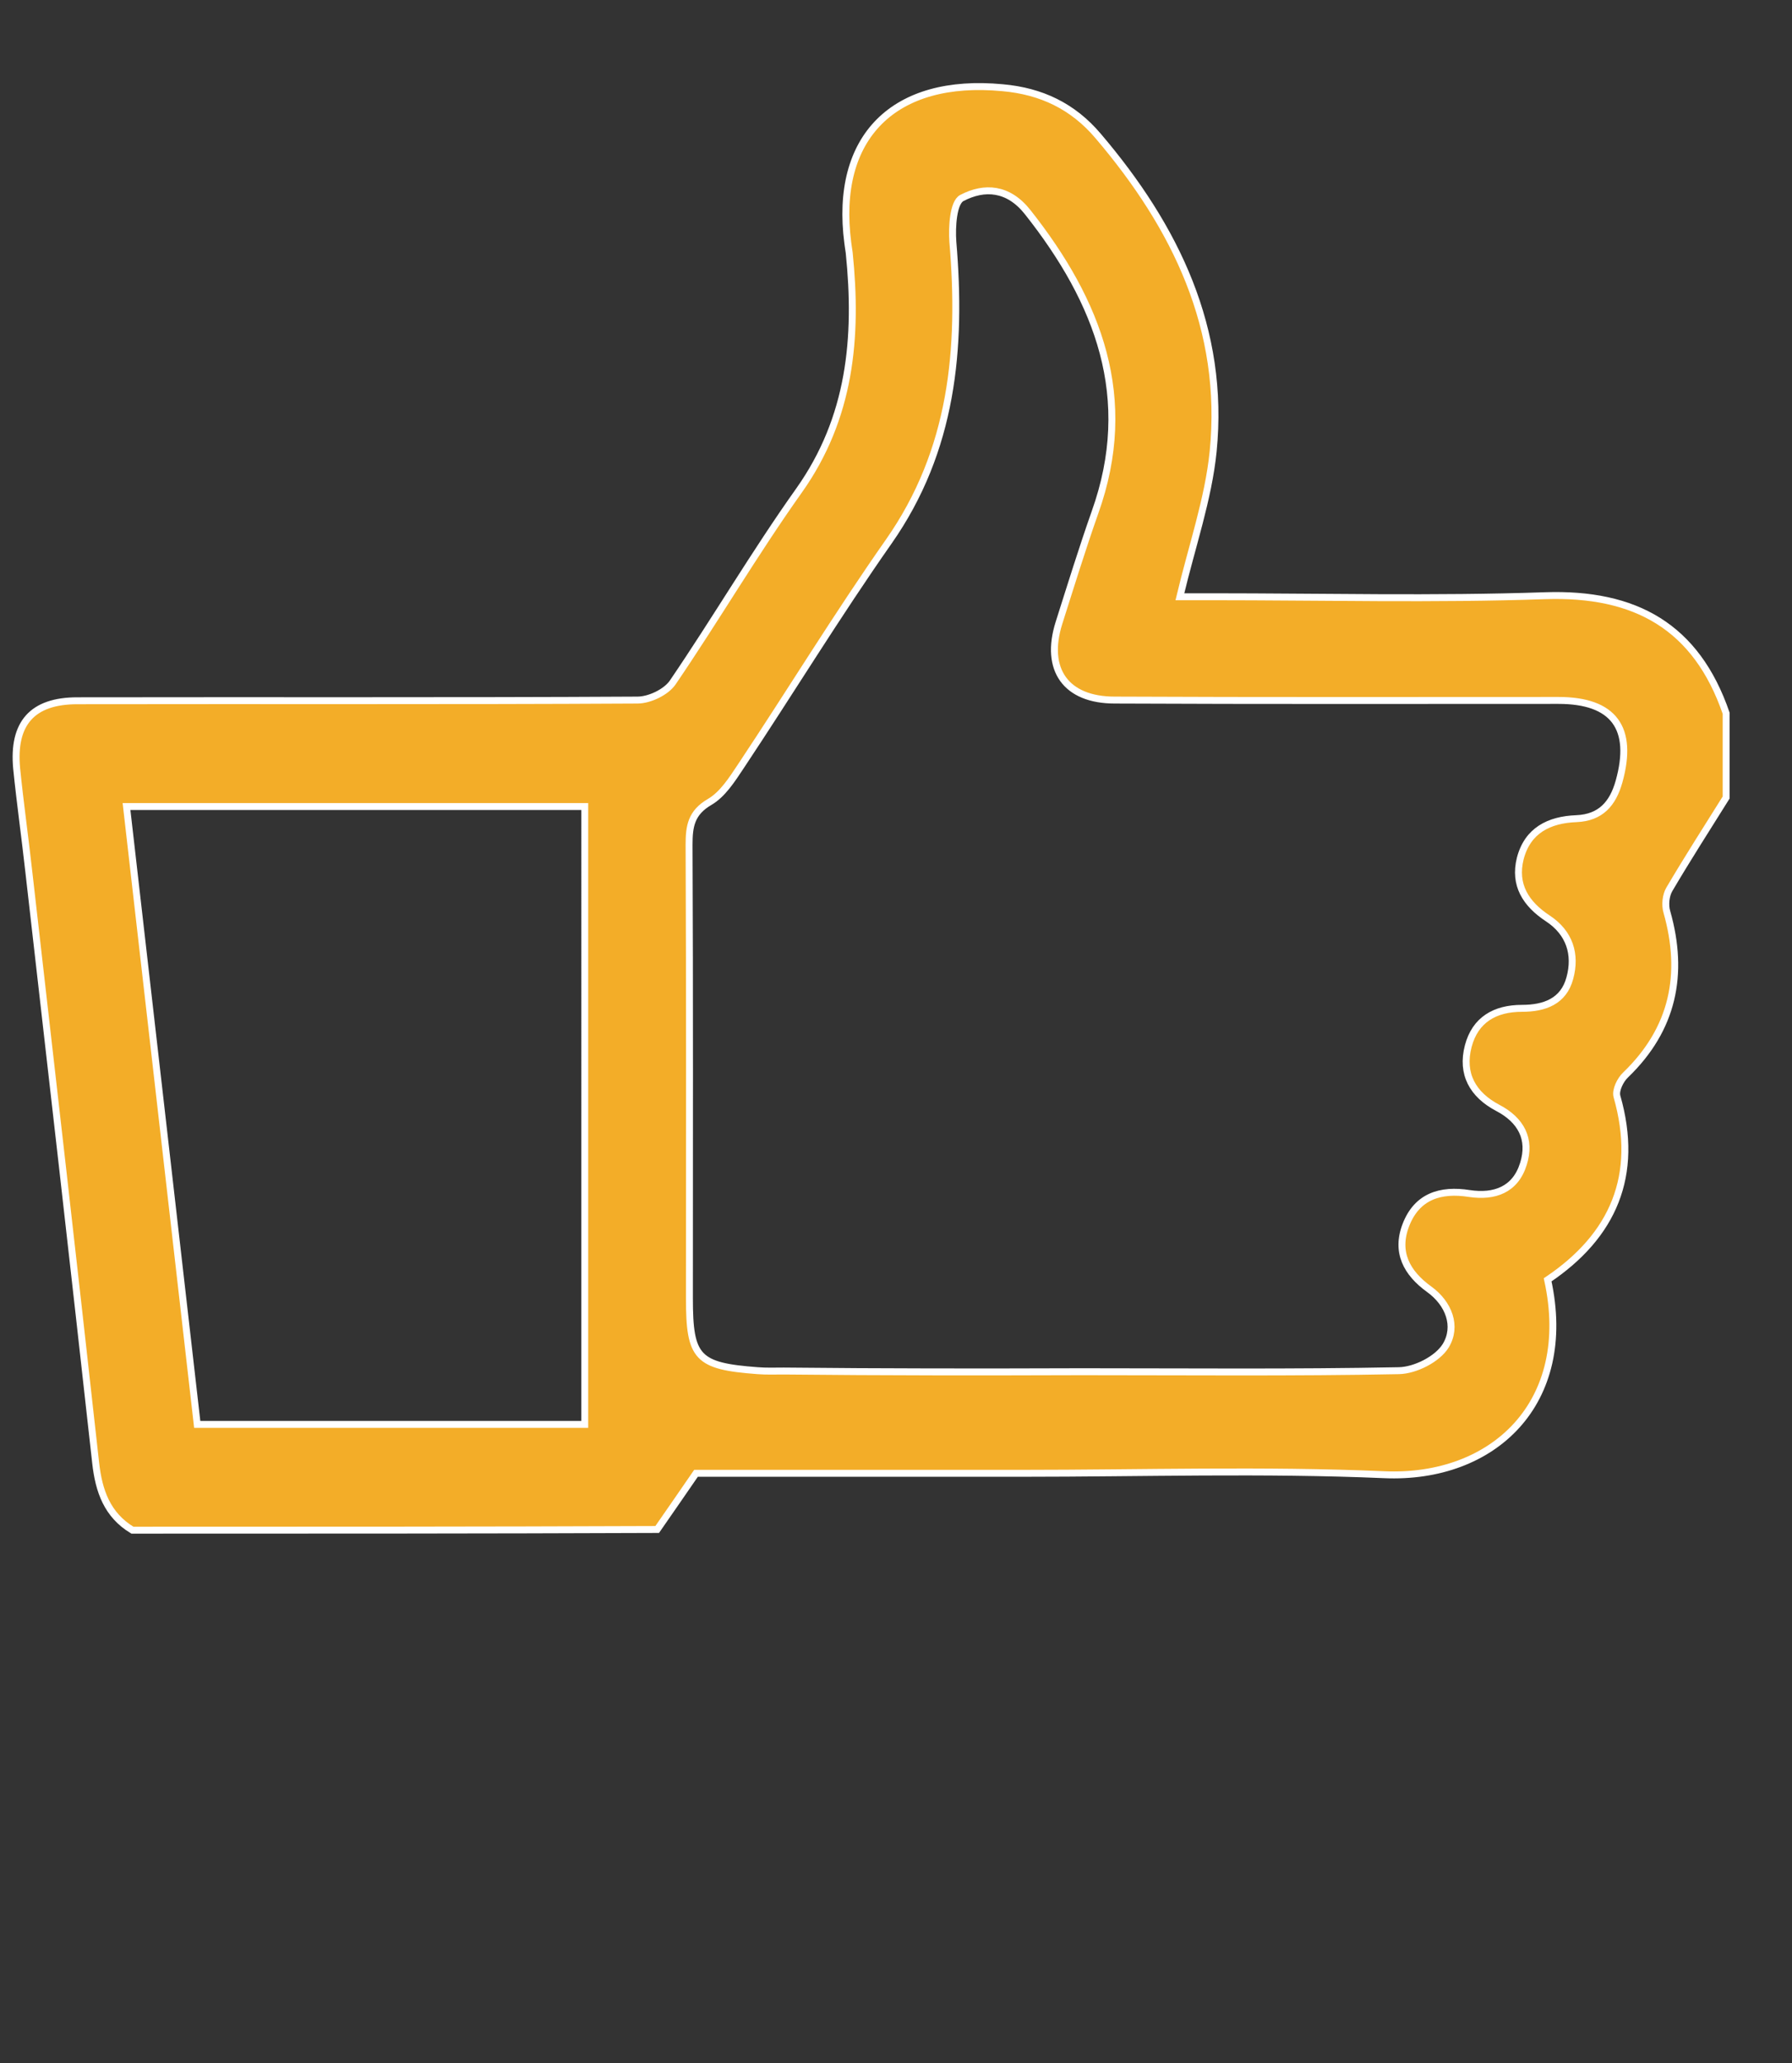<?xml version="1.0" encoding="utf-8"?>
<!-- Generator: Adobe Illustrator 28.2.0, SVG Export Plug-In . SVG Version: 6.00 Build 0)  -->
<svg version="1.1" id="Capa_1" xmlns="http://www.w3.org/2000/svg" xmlns:xlink="http://www.w3.org/1999/xlink" x="0px" y="0px"
	 viewBox="0 0 517 595" style="enable-background:new 0 0 517 595;" xml:space="preserve">
<rect x="0" y="0" width="517" height="595" fill="#333333" stroke="none"/>
<style type="text/css">
	.st0{fill:#F3AD28;stroke:#FFFFFF;stroke-width:2;stroke-miterlimit:10;}
</style>
<g>
	<path class="st0" d="M38.2,441.3c-7.3-4.4-9.7-11.3-10.6-19.4C21.3,365,14.8,308.1,8.3,251.3c-1.1-9.9-2.5-19.8-3.5-29.7
		c-1.2-13,4.5-19.5,17.5-19.5c53.9-0.1,107.7,0.1,161.6-0.2c3.5,0,8.3-2.3,10.2-5.1c12.4-18.2,23.6-37.3,36.4-55.3
		c14.9-21,17-44.2,14.5-68.6c-0.1-0.9-0.3-1.8-0.4-2.8c-4-30.6,13.3-47.8,44.7-44.8c11.1,1,20.2,5.3,27.5,13.9
		c22.4,26.3,36.7,55.7,33.2,91c-1.4,13.8-6.1,27.2-9.6,41.9c3.2,0,6.2,0,9.1,0c32.1,0,64.2,0.8,96.2-0.3
		c26.1-0.9,43.7,8.9,52.3,33.9c0,8.1,0,16.2,0,24.3c-5.5,8.8-11.1,17.5-16.4,26.5c-1,1.7-1.3,4.5-0.7,6.5c5.1,18,1.8,33.8-11.9,47
		c-1.5,1.4-3,4.4-2.5,6.2c6.5,22.8-1.1,40.2-20,52.9c7.8,35.5-15.7,57.6-47.2,56.2c-34.8-1.5-69.7-0.4-104.5-0.4
		c-31.6,0-63.2,0-94,0c-3.2,4.7-7.2,10.4-11.2,16.2C139.1,441.3,88.7,441.3,38.2,441.3z M312.1,395.6c30.5,0,61,0.3,91.5-0.3
		c4.7-0.1,11.1-3.3,13.5-7.2c3.4-5.6,0.9-12.2-4.8-16.3c-6.5-4.7-9.7-10.7-6.7-18.5c3.2-8.3,10-10.4,18.3-9.1
		c7.3,1.1,13.3-1.1,15.6-8.5c2.3-7.2-0.7-12.7-7.4-16.2c-7.2-3.8-10.6-9.8-8.5-17.8c2-7.6,7.7-10.9,15.5-10.9c6.5,0,12-2,13.8-8.7
		c1.9-6.9-0.1-13.1-6.3-17.2c-6.4-4.2-9.9-9.7-8-17.3c2.1-8.1,8.3-11.2,16.2-11.5c7-0.3,10.5-4.3,12.3-10.7
		c4.3-15.4-1.5-23.4-17.5-23.4c-42.7,0-85.3,0.1-128-0.1c-14.1,0-20.3-8.8-16.1-22.2c3.4-10.7,6.7-21.4,10.4-31.9
		c11.8-33,1-60.8-19.4-86.6c-5.6-7.1-12.5-7.5-19-4.1c-2.5,1.3-2.9,8.4-2.6,12.6c2.6,30.8,0,60.1-18.5,86.5
		c-14.8,21.1-28.3,43.2-42.6,64.7c-2.6,3.9-5.3,8.2-9.1,10.4c-5.3,3.1-5.9,7-5.9,12.3c0.2,43.6,0.1,87.2,0.1,130.8
		c0,17.2,2.2,19.6,19.7,20.9c2.5,0.2,5,0.1,7.5,0.1C254.8,395.7,283.4,395.7,312.1,395.6z M168.7,232.6c-44.5,0-88.2,0-132.2,0
		c6.9,59.9,13.6,119.1,20.4,178.2c37.8,0,74.7,0,111.8,0C168.7,351.3,168.7,292.3,168.7,232.6z"/>
</g>
</svg>

